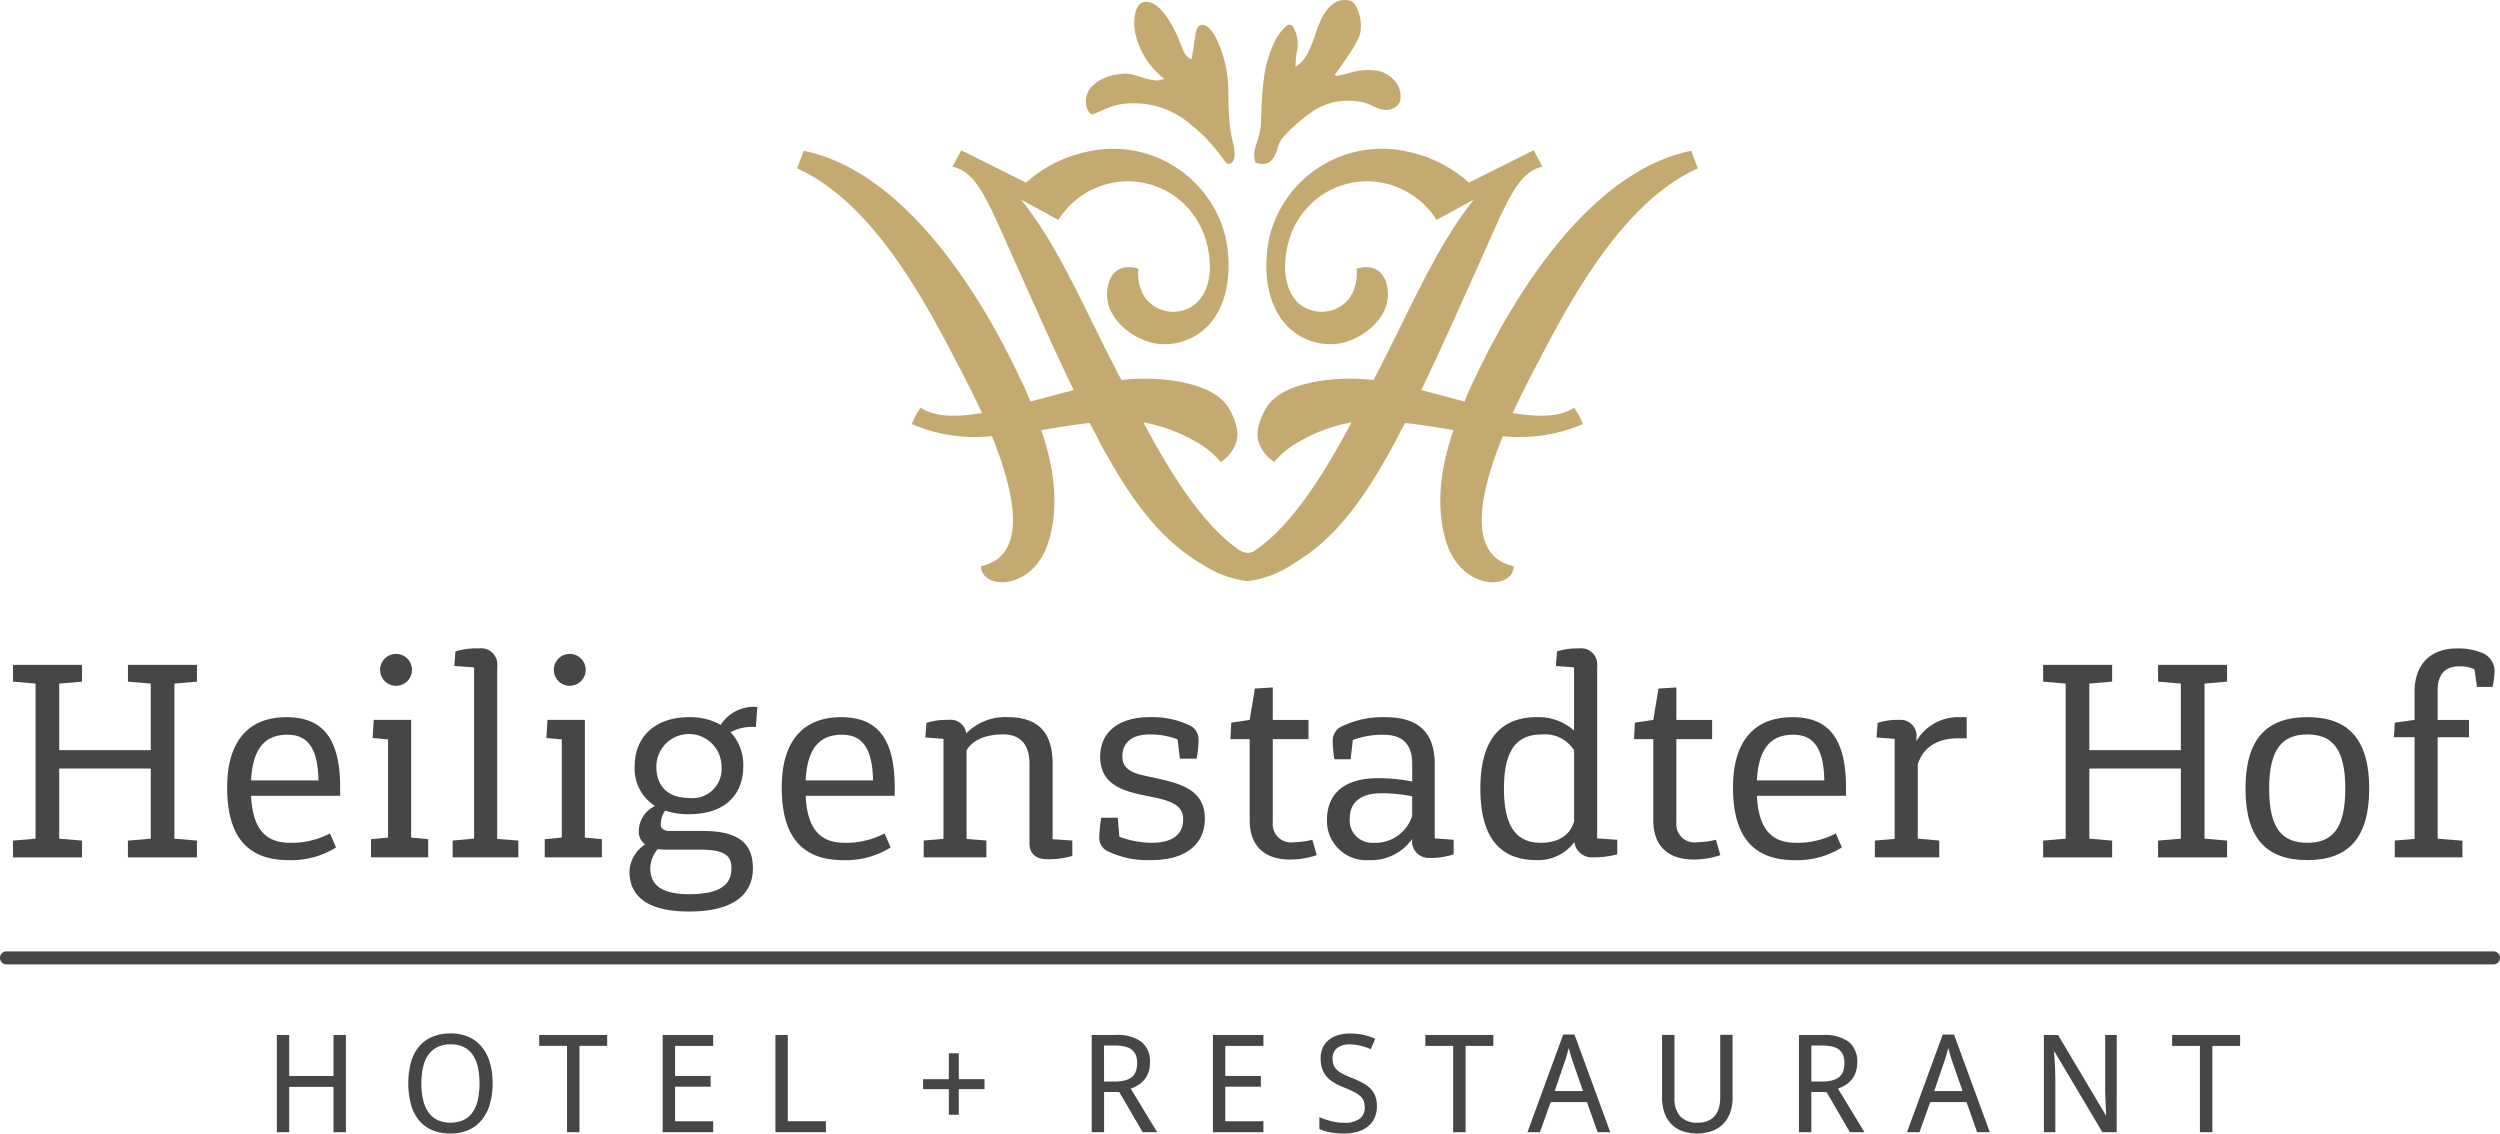 <svg xmlns="http://www.w3.org/2000/svg" width="256.192" height="116.159" viewBox="0 0 256.192 116.159">
  <g id="Gruppe_57" data-name="Gruppe 57" transform="translate(-84.362 -121.102)">
    <g id="Gruppe_2" data-name="Gruppe 2" transform="translate(166.059 121.102)">
      <g id="Gruppe_1" data-name="Gruppe 1" transform="translate(0 15.269)">
        <path id="Pfad_1" data-name="Pfad 1" d="M313.113,148.589l-.676-1.8c-10.233,2.08-17.994,14.452-22.1,23.168a26.022,26.022,0,0,0-1.125,2.531l-4.442-1.181c1.968-4.048,3.768-8.153,5.623-12.259,3.093-6.86,4.161-10.066,6.8-10.628l-.9-1.687-6.636,3.318a13.519,13.519,0,0,0-6.185-3.149,11.864,11.864,0,0,0-14.227,8.6c-.787,3.43-.393,8.041,2.869,10.121a6.1,6.1,0,0,0,4.611.844c2.306-.562,4.892-2.7,4.611-5.342-.169-1.912-1.406-2.811-3.205-2.249a4.408,4.408,0,0,1-.731,3.037,3.618,3.618,0,0,1-4.161,1.124c-3.205-1.293-2.756-6.129-1.35-8.716a8.3,8.3,0,0,1,10.516-3.768,8.431,8.431,0,0,1,3.936,3.317l3.824-2.08c-3.993,4.949-6.748,11.809-10.291,18.5-3.459-.447-9.271.041-10.959,2.807,0,0-1.215,1.864-.854,3.36a3.753,3.753,0,0,0,1.651,2.218,8.783,8.783,0,0,1,2.458-2.031,16.492,16.492,0,0,1,5.455-2.024c-2.52,4.739-5.947,10.457-9.84,13.087a1.363,1.363,0,0,1-.823.295,2.133,2.133,0,0,1-1.078-.472c-3.788-2.7-7.12-8.274-9.584-12.909a16.491,16.491,0,0,1,5.455,2.024,8.781,8.781,0,0,1,2.458,2.031,3.75,3.75,0,0,0,1.651-2.218c.361-1.5-.854-3.36-.854-3.36-1.688-2.766-7.5-3.253-10.959-2.807-3.544-6.692-6.3-13.552-10.291-18.5l3.824,2.08a8.434,8.434,0,0,1,3.936-3.317,8.3,8.3,0,0,1,10.516,3.768c1.406,2.586,1.855,7.422-1.35,8.716a3.617,3.617,0,0,1-4.161-1.124,4.411,4.411,0,0,1-.732-3.037c-1.8-.562-3.036.338-3.2,2.249-.281,2.643,2.305,4.78,4.611,5.342a6.1,6.1,0,0,0,4.611-.844c3.262-2.08,3.656-6.691,2.868-10.121a11.864,11.864,0,0,0-14.227-8.6,13.518,13.518,0,0,0-6.186,3.149l-6.636-3.318-.9,1.687c2.643.562,3.711,3.767,6.8,10.628,1.855,4.105,3.654,8.21,5.623,12.259l-4.443,1.181a26.029,26.029,0,0,0-1.125-2.531c-4.1-8.716-11.865-21.087-22.1-23.168l-.675,1.8c7.479,3.374,12.709,12.821,16.307,19.794.563,1.069,1.574,2.98,2.643,5.286-2.586.394-4.779.45-6.3-.562a8.06,8.06,0,0,0-.9,1.687,16.5,16.5,0,0,0,8.21,1.237c2.305,5.68,3.823,12.259-1.125,13.327.056,2.418,5.118,2.531,6.8-2.137,1.294-3.655.73-7.928-.618-11.808,1.687-.281,3.318-.562,4.948-.731.394.675.731,1.349,1.069,2.025,2.586,4.723,5.567,9.559,10.346,12.37a10.911,10.911,0,0,0,4.758,1.814,10.681,10.681,0,0,0,4.758-1.814c4.78-2.811,7.76-7.648,10.346-12.37.338-.675.675-1.35,1.069-2.025,1.63.169,3.261.45,4.948.731-1.349,3.88-1.912,8.153-.619,11.808,1.687,4.668,6.748,4.555,6.8,2.137-4.948-1.069-3.43-7.648-1.125-13.327a16.5,16.5,0,0,0,8.21-1.237,8,8,0,0,0-.9-1.687c-1.518,1.012-3.711.956-6.3.562,1.069-2.306,2.08-4.217,2.644-5.286C300.4,161.41,305.635,151.963,313.113,148.589Z" transform="translate(-220.824 -146.605)" fill="#c4aa70"/>
      </g>
      <path id="Pfad_2" data-name="Pfad 2" d="M284.757,129.248q.074.52.089,2.3a23.7,23.7,0,0,0,.193,3.038q.05.359.2.97t.186.89q.207,1.477-.551,1.584-.16.022-.384-.272-.6-.791-1.217-1.56a16.653,16.653,0,0,0-2.309-2.222,8.941,8.941,0,0,0-6.994-2.092,7.291,7.291,0,0,0-1.934.587q-1.035.462-1.115.472c-.133.019-.268-.071-.4-.269a1.8,1.8,0,0,1-.272-.776,2.185,2.185,0,0,1,.744-1.958,4.46,4.46,0,0,1,2.535-1.09,3.706,3.706,0,0,1,1.5.014q.5.154.99.309a6.72,6.72,0,0,0,1.531.314l.73-.164a8.128,8.128,0,0,1-3.026-4.869,4.777,4.777,0,0,1,.108-2.134q.272-.812.832-.891,1.7-.238,3.457,3.587.258.677.547,1.359a1.772,1.772,0,0,0,.836.951q.121-.445.408-2.46.142-1.017.641-1.088.738-.1,1.5,1.378A12.523,12.523,0,0,1,284.757,129.248Z" transform="translate(-240.648 -121.228)" fill="#c4aa70"/>
      <path id="Pfad_3" data-name="Pfad 3" d="M314.021,131.271a1.154,1.154,0,0,1-.59.864,1.8,1.8,0,0,1-1.21.207,4.694,4.694,0,0,1-1.085-.4,4.678,4.678,0,0,0-1.124-.4,8.364,8.364,0,0,0-2.4-.052,6.718,6.718,0,0,0-2.4.9,17.231,17.231,0,0,0-3.333,2.923,2.492,2.492,0,0,0-.409.879A4.162,4.162,0,0,1,301,137.3a1.3,1.3,0,0,1-1.345.585,2.437,2.437,0,0,1-.491-.13,2.965,2.965,0,0,1-.114-1.075,8.516,8.516,0,0,1,.3-1.089,8.7,8.7,0,0,0,.335-1.369q.042-.3.105-2.052a30.921,30.921,0,0,1,.262-3.171,11.59,11.59,0,0,1,.988-3.4,5.009,5.009,0,0,1,1.458-1.974l.419.059a3.4,3.4,0,0,1,.523,2.517l-.036.26a2.017,2.017,0,0,0-.056.256,12.1,12.1,0,0,0-.075,1.252,3.7,3.7,0,0,0,1.345-1.6,14.542,14.542,0,0,0,.732-1.873,11.388,11.388,0,0,1,.71-1.712q1.036-1.871,2.574-1.655a1,1,0,0,1,.783.518,4.264,4.264,0,0,1,.5,2.78q-.134.958-2.625,4.335a.378.378,0,0,0,.229.113,14.405,14.405,0,0,0,1.434-.348,6.426,6.426,0,0,1,2.552-.191,2.938,2.938,0,0,1,1.929,1.055A2.363,2.363,0,0,1,314.021,131.271Z" transform="translate(-252.21 -121.102)" fill="#c4aa70"/>
    </g>
    <g id="Gruppe_3" data-name="Gruppe 3" transform="translate(85.696 187.549)">
      <path id="Pfad_4" data-name="Pfad 4" d="M103.128,236.83v15.89l2.31.2v1.719H98.367v-1.719l2.338-.2v-7.184H91.324v7.184l2.338.2v1.719H86.591v-1.719l2.31-.2V236.83l-2.31-.2v-1.719h7.072v1.719l-2.338.2v6.818h9.381V236.83l-2.338-.2v-1.719h7.072v1.719Z" transform="translate(-86.591 -233.224)" fill="#464646"/>
      <path id="Pfad_5" data-name="Pfad 5" d="M134.831,251.913H125.7c.169,3.55,1.606,4.818,4,4.818a8.458,8.458,0,0,0,4.085-.958l.62,1.437a8.65,8.65,0,0,1-4.846,1.3c-4.114,0-6.311-2.282-6.311-7.438,0-4.648,2.085-7.212,6.085-7.212,3.493,0,5.494,1.916,5.494,7.184Zm-2.226-1.578c-.056-3.635-1.352-4.677-3.183-4.677-2.17,0-3.55,1.24-3.719,4.677Z" transform="translate(-101.304 -236.812)" fill="#464646"/>
      <path id="Pfad_6" data-name="Pfad 6" d="M153.726,252.02v1.859h-5.86V252.02l1.747-.169V241.794l-1.578-.141.113-1.859h3.831v12.058ZM148.8,234.666a1.634,1.634,0,0,1,3.268,0,1.634,1.634,0,1,1-3.268,0Z" transform="translate(-111.182 -232.469)" fill="#464646"/>
      <path id="Pfad_7" data-name="Pfad 7" d="M168.575,251.783V253.5h-6.733v-1.719l2.2-.2V234.035l-2.028-.141.113-1.494a7.189,7.189,0,0,1,2.394-.31,1.663,1.663,0,0,1,1.888,1.859v17.664Z" transform="translate(-116.791 -232.091)" fill="#464646"/>
      <path id="Pfad_8" data-name="Pfad 8" d="M183.467,252.02v1.859h-5.86V252.02l1.747-.169V241.794l-1.578-.141.113-1.859h3.831v12.058Zm-4.93-17.354a1.634,1.634,0,0,1,3.268,0,1.634,1.634,0,1,1-3.268,0Z" transform="translate(-123.118 -232.469)" fill="#464646"/>
      <path id="Pfad_9" data-name="Pfad 9" d="M205.061,244.17a4.607,4.607,0,0,0-2.592.535,4.836,4.836,0,0,1,1.3,3.465c0,2.959-1.887,4.931-5.55,4.931a7.229,7.229,0,0,1-2.451-.366,2.447,2.447,0,0,0-.451,1.465c0,.366.31.62.93.62h3.409c3.8,0,5.1,1.409,5.1,3.832,0,2.367-1.606,4.424-6.536,4.424-4.367,0-6.113-1.634-6.113-4.085a3.466,3.466,0,0,1,1.606-2.789,1.619,1.619,0,0,1-.648-1.408,2.879,2.879,0,0,1,1.662-2.536,4.518,4.518,0,0,1-2.085-4.085c0-2.986,2.085-5.015,5.578-5.015a6.413,6.413,0,0,1,3.24.789,4.016,4.016,0,0,1,3.747-1.831Zm-9.156,12.565c-.31,0-.62-.028-.9-.056a3.06,3.06,0,0,0-.761,1.972c0,1.662,1.1,2.649,3.972,2.649,3.55,0,4.339-1.24,4.339-2.649,0-1.3-.648-1.916-3.268-1.916Zm5.635-8.508a3.339,3.339,0,0,0-6.678,0c0,1.972,1.155,3.211,3.353,3.211A2.982,2.982,0,0,0,201.54,248.228Z" transform="translate(-128.935 -236.113)" fill="#464646"/>
      <path id="Pfad_10" data-name="Pfad 10" d="M229.753,251.913h-9.128c.169,3.55,1.606,4.818,4,4.818a8.458,8.458,0,0,0,4.085-.958l.62,1.437a8.652,8.652,0,0,1-4.846,1.3c-4.113,0-6.311-2.282-6.311-7.438,0-4.648,2.085-7.212,6.085-7.212,3.493,0,5.494,1.916,5.494,7.184Zm-2.226-1.578c-.056-3.635-1.352-4.677-3.183-4.677-2.17,0-3.55,1.24-3.719,4.677Z" transform="translate(-139.398 -236.812)" fill="#464646"/>
      <path id="Pfad_11" data-name="Pfad 11" d="M257.7,256.5v1.578a8.725,8.725,0,0,1-2.592.338c-1.183,0-1.8-.62-1.8-1.606v-8.142c0-2.085-.987-3.043-2.7-3.043-1.972,0-3.183.676-3.747,1.634v9.072l2.028.169v1.719h-6.423V256.5l2.028-.169V246.081l-1.859-.141.113-1.493a6.724,6.724,0,0,1,2.254-.31,1.621,1.621,0,0,1,1.831,1.381,5.575,5.575,0,0,1,4.226-1.663c3.1,0,4.621,1.522,4.621,4.789v7.719Z" transform="translate(-149.144 -236.812)" fill="#464646"/>
      <path id="Pfad_12" data-name="Pfad 12" d="M277.714,243.855a9,9,0,0,1,4.2.9,1.6,1.6,0,0,1,.789,1.437,9.7,9.7,0,0,1-.2,1.916h-1.718l-.226-1.972a7.8,7.8,0,0,0-2.845-.507c-2,0-2.817.958-2.817,2.253,0,1.747,1.887,1.86,3.465,2.226,2.338.535,4.986,1.127,4.986,4.142,0,2.535-1.831,4.254-5.494,4.254a9.394,9.394,0,0,1-4.507-.93,1.51,1.51,0,0,1-.817-1.464,14.4,14.4,0,0,1,.2-1.944h1.691l.169,1.944a9.579,9.579,0,0,0,3.268.62c2.226,0,3.268-.874,3.268-2.423,0-1.719-1.887-2-3.8-2.395-2-.423-4.705-.958-4.705-4C272.615,245.518,274.362,243.855,277.714,243.855Z" transform="translate(-161.213 -236.812)" fill="#464646"/>
      <path id="Pfad_13" data-name="Pfad 13" d="M303.825,255.959a8.671,8.671,0,0,1-2.733.45c-2.676,0-4.141-1.436-4.141-4.029V244.07h-1.972l.084-1.691,1.888-.281.535-3.212,1.832-.113V242.1h3.662v1.972h-3.662v8.565a1.859,1.859,0,0,0,2.113,2,8.546,8.546,0,0,0,1.944-.254Z" transform="translate(-170.222 -234.773)" fill="#464646"/>
      <path id="Pfad_14" data-name="Pfad 14" d="M324.485,256.42v1.493a7.082,7.082,0,0,1-2.451.366,1.693,1.693,0,0,1-1.8-1.916v-.028a5.132,5.132,0,0,1-4.423,2.17,4.018,4.018,0,0,1-4.31-4.113c0-2.62,1.69-4.282,5.24-4.282a18.521,18.521,0,0,1,3.493.338v-1.8c0-2-.958-2.986-2.958-2.986a8.709,8.709,0,0,0-3.128.535l-.225,1.972h-1.662a11.779,11.779,0,0,1-.169-1.8,1.62,1.62,0,0,1,.732-1.464,9.514,9.514,0,0,1,4.706-1.043c3.38,0,5.014,1.634,5.014,4.789v7.635Zm-4.254-2.451v-2a15.789,15.789,0,0,0-3.155-.31c-2.254,0-3.24,1.014-3.24,2.592a2.285,2.285,0,0,0,2.395,2.479A3.953,3.953,0,0,0,320.231,253.969Z" transform="translate(-176.851 -236.812)" fill="#464646"/>
      <path id="Pfad_15" data-name="Pfad 15" d="M351.788,251.7v1.493a9.265,9.265,0,0,1-2.536.31,1.794,1.794,0,0,1-1.859-1.578,4.585,4.585,0,0,1-3.888,1.859c-3.663,0-5.747-2.226-5.747-7.325,0-5.183,2.2-7.325,5.8-7.325a5.416,5.416,0,0,1,3.8,1.381v-6.479l-1.859-.141.113-1.494a6.736,6.736,0,0,1,2.254-.31,1.655,1.655,0,0,1,1.859,1.859v17.608Zm-4.423-1.888v-7.269a3.5,3.5,0,0,0-3.3-1.634c-2.479,0-3.888,1.437-3.888,5.55s1.437,5.55,3.775,5.55C345.956,252.009,347,251.079,347.365,249.811Z" transform="translate(-187.39 -232.091)" fill="#464646"/>
      <path id="Pfad_16" data-name="Pfad 16" d="M372.911,255.959a8.67,8.67,0,0,1-2.733.45c-2.676,0-4.141-1.436-4.141-4.029V244.07h-1.972l.084-1.691,1.888-.281.535-3.212,1.832-.113V242.1h3.662v1.972H368.4v8.565a1.859,1.859,0,0,0,2.113,2,8.544,8.544,0,0,0,1.944-.254Z" transform="translate(-197.947 -234.773)" fill="#464646"/>
      <path id="Pfad_17" data-name="Pfad 17" d="M392.586,251.913h-9.128c.169,3.55,1.606,4.818,4,4.818a8.458,8.458,0,0,0,4.085-.958l.62,1.437a8.651,8.651,0,0,1-4.846,1.3c-4.114,0-6.311-2.282-6.311-7.438,0-4.648,2.085-7.212,6.085-7.212,3.493,0,5.494,1.916,5.494,7.184Zm-2.226-1.578c-.056-3.635-1.352-4.677-3.183-4.677-2.17,0-3.55,1.24-3.719,4.677Z" transform="translate(-204.747 -236.812)" fill="#464646"/>
      <path id="Pfad_18" data-name="Pfad 18" d="M414.7,243.855v2.17h-.957c-2.2.028-3.578,1.042-4.057,2.7v7.578l2.2.2v1.719H405.29V256.5l2.028-.169V246.081l-1.859-.141.113-1.493a6.724,6.724,0,0,1,2.254-.31A1.628,1.628,0,0,1,409.544,246v.31a4.941,4.941,0,0,1,4.395-2.451Z" transform="translate(-214.492 -236.812)" fill="#464646"/>
      <path id="Pfad_19" data-name="Pfad 19" d="M450.628,236.83v15.89l2.31.2v1.719h-7.072v-1.719l2.338-.2v-7.184h-9.381v7.184l2.338.2v1.719h-7.072v-1.719l2.31-.2V236.83l-2.31-.2v-1.719h7.072v1.719l-2.338.2v6.818h9.381V236.83l-2.338-.2v-1.719h7.072v1.719Z" transform="translate(-226.05 -233.224)" fill="#464646"/>
      <path id="Pfad_20" data-name="Pfad 20" d="M475.068,243.855c4.141,0,6.339,2.2,6.339,7.325s-2.2,7.325-6.339,7.325-6.339-2.17-6.339-7.325C468.729,246.053,470.926,243.855,475.068,243.855Zm0,12.875c2.507,0,3.888-1.381,3.888-5.55,0-4.141-1.381-5.55-3.888-5.55s-3.916,1.409-3.916,5.55C471.152,255.378,472.56,256.73,475.068,256.73Z" transform="translate(-239.951 -236.812)" fill="#464646"/>
      <path id="Pfad_21" data-name="Pfad 21" d="M504.454,234.373a9.557,9.557,0,0,1-.2,1.663H502.65l-.254-1.8a3.467,3.467,0,0,0-1.549-.31c-1.409,0-2.226.761-2.226,2.452v3.042h3.212v1.775h-3.212v10.4l2.536.2V253.5h-6.931v-1.719l2.028-.169V241.191h-2.113l.085-1.494,2.028-.281v-2.9c0-2.7,1.549-4.423,4.339-4.423a6.384,6.384,0,0,1,2.423.394A2.038,2.038,0,0,1,504.454,234.373Z" transform="translate(-250.15 -232.091)" fill="#464646"/>
    </g>
    <g id="Gruppe_4" data-name="Gruppe 4" transform="translate(112.731 227.003)">
      <path id="Pfad_22" data-name="Pfad 22" d="M173.532,305.2h-1.268v-4.649h-4.539V305.2h-1.268v-9.965h1.268v4.2h4.539v-4.2h1.268Z" transform="translate(-166.457 -295.074)" fill="#464646"/>
      <path id="Pfad_23" data-name="Pfad 23" d="M192.8,300.151a7.494,7.494,0,0,1-.276,2.1,4.585,4.585,0,0,1-.821,1.622,3.679,3.679,0,0,1-1.354,1.043,4.455,4.455,0,0,1-1.864.368,4.644,4.644,0,0,1-1.925-.368,3.575,3.575,0,0,1-1.35-1.043,4.471,4.471,0,0,1-.794-1.625,8.727,8.727,0,0,1,0-4.212,4.384,4.384,0,0,1,.8-1.612,3.6,3.6,0,0,1,1.357-1.033,4.708,4.708,0,0,1,1.929-.364,4.444,4.444,0,0,1,1.857.364,3.668,3.668,0,0,1,1.347,1.036,4.557,4.557,0,0,1,.821,1.615A7.507,7.507,0,0,1,192.8,300.151Zm-7.3,0a7.264,7.264,0,0,0,.178,1.68,3.658,3.658,0,0,0,.542,1.268,2.42,2.42,0,0,0,.926.8,3.4,3.4,0,0,0,2.679,0,2.421,2.421,0,0,0,.927-.8,3.582,3.582,0,0,0,.535-1.268,8.386,8.386,0,0,0,0-3.364,3.549,3.549,0,0,0-.531-1.257,2.428,2.428,0,0,0-.92-.791,3,3,0,0,0-1.336-.276,3.042,3.042,0,0,0-1.343.276,2.469,2.469,0,0,0-.934.791,3.545,3.545,0,0,0-.545,1.257A7.25,7.25,0,0,0,185.5,300.151Z" transform="translate(-170.688 -295.025)" fill="#464646"/>
      <path id="Pfad_24" data-name="Pfad 24" d="M205.915,305.2H204.64v-8.847h-2.85v-1.118h6.967v1.118h-2.842Z" transform="translate(-174.902 -295.074)" fill="#464646"/>
      <path id="Pfad_25" data-name="Pfad 25" d="M223.592,305.2h-5.174v-9.965h5.174v1.118h-3.906v3.081h3.647v1.1h-3.647v3.544h3.906Z" transform="translate(-178.877 -295.074)" fill="#464646"/>
      <path id="Pfad_26" data-name="Pfad 26" d="M233.6,305.2v-9.965h1.268v8.833h3.906V305.2Z" transform="translate(-182.507 -295.074)" fill="#464646"/>
      <path id="Pfad_27" data-name="Pfad 27" d="M256.121,301.377h-2.638v-1.022h2.638V297.7h1.022v2.652h2.638v1.022h-2.638V304h-1.022Z" transform="translate(-187.258 -295.665)" fill="#464646"/>
      <path id="Pfad_28" data-name="Pfad 28" d="M277.459,301.079V305.2h-1.268v-9.965h2.426a4.223,4.223,0,0,1,2.679.7,2.576,2.576,0,0,1,.866,2.127,2.938,2.938,0,0,1-.167,1.036,2.471,2.471,0,0,1-.443.76,2.6,2.6,0,0,1-.63.528,4.238,4.238,0,0,1-.73.348l2.713,4.465h-1.493l-2.392-4.117Zm0-1.077h1.118a3.925,3.925,0,0,0,1.043-.119,1.816,1.816,0,0,0,.7-.355,1.352,1.352,0,0,0,.4-.586,2.436,2.436,0,0,0,.126-.821,2.2,2.2,0,0,0-.14-.832,1.333,1.333,0,0,0-.422-.559,1.819,1.819,0,0,0-.716-.317,4.682,4.682,0,0,0-1.026-.1h-1.091Z" transform="translate(-192.686 -295.074)" fill="#464646"/>
      <path id="Pfad_29" data-name="Pfad 29" d="M297.689,305.2h-5.174v-9.965h5.174v1.118h-3.906v3.081h3.647v1.1h-3.647v3.544h3.906Z" transform="translate(-196.587 -295.074)" fill="#464646"/>
      <path id="Pfad_30" data-name="Pfad 30" d="M312.746,302.486a2.848,2.848,0,0,1-.235,1.183,2.43,2.43,0,0,1-.671.883,2.986,2.986,0,0,1-1.064.549,4.934,4.934,0,0,1-1.411.187,7.972,7.972,0,0,1-1.415-.119,3.885,3.885,0,0,1-1.1-.352V303.6c.154.073.331.144.528.215a6.458,6.458,0,0,0,.624.187q.327.082.674.133a4.709,4.709,0,0,0,.689.051,2.6,2.6,0,0,0,1.613-.409,1.4,1.4,0,0,0,.521-1.173,1.894,1.894,0,0,0-.1-.641,1.263,1.263,0,0,0-.348-.5,3.043,3.043,0,0,0-.665-.443q-.416-.216-1.049-.467a6.144,6.144,0,0,1-1.053-.521,3.044,3.044,0,0,1-.737-.637,2.361,2.361,0,0,1-.429-.805,3.448,3.448,0,0,1-.14-1.022,2.52,2.52,0,0,1,.218-1.071,2.221,2.221,0,0,1,.613-.794,2.771,2.771,0,0,1,.944-.494,4.075,4.075,0,0,1,1.211-.171,6.328,6.328,0,0,1,1.458.154,5.816,5.816,0,0,1,1.151.391l-.456,1.064a6.437,6.437,0,0,0-1.005-.344,4.577,4.577,0,0,0-1.163-.147,1.94,1.94,0,0,0-1.288.385,1.288,1.288,0,0,0-.457,1.04,1.97,1.97,0,0,0,.1.671,1.324,1.324,0,0,0,.34.511,2.671,2.671,0,0,0,.631.429q.391.2.965.426a9.275,9.275,0,0,1,1.087.5,3.283,3.283,0,0,1,.781.586,2.179,2.179,0,0,1,.473.756A2.9,2.9,0,0,1,312.746,302.486Z" transform="translate(-200.014 -295.029)" fill="#464646"/>
      <path id="Pfad_31" data-name="Pfad 31" d="M325.246,305.2h-1.275v-8.847h-2.849v-1.118h6.966v1.118h-2.842Z" transform="translate(-203.425 -295.074)" fill="#464646"/>
      <path id="Pfad_32" data-name="Pfad 32" d="M342.057,305.183l-1.091-3.087h-3.715l-1.1,3.087h-1.281l3.66-10.006h1.16l3.666,10.006Zm-1.492-4.212-1.009-2.89c-.027-.082-.06-.182-.1-.3s-.078-.246-.119-.382-.082-.279-.122-.425-.08-.292-.116-.433c-.032.141-.069.286-.109.436s-.082.295-.123.433-.081.266-.119.381-.071.213-.1.29l-.987,2.89Z" transform="translate(-206.71 -295.061)" fill="#464646"/>
      <path id="Pfad_33" data-name="Pfad 33" d="M360.222,295.213v6.461A4.5,4.5,0,0,1,360,303.12a3.18,3.18,0,0,1-.678,1.159,3.131,3.131,0,0,1-1.139.77,4.73,4.73,0,0,1-3.153.018,3.03,3.03,0,0,1-1.121-.747,3.175,3.175,0,0,1-.685-1.163,4.642,4.642,0,0,1-.231-1.51v-6.42h1.275v6.489a2.665,2.665,0,0,0,.589,1.848,2.282,2.282,0,0,0,1.783.654,2.676,2.676,0,0,0,1.042-.183,1.859,1.859,0,0,0,.715-.518,2.193,2.193,0,0,0,.416-.8,3.765,3.765,0,0,0,.143-1.016v-6.489Z" transform="translate(-211.042 -295.07)" fill="#464646"/>
      <path id="Pfad_34" data-name="Pfad 34" d="M372.7,301.079V305.2h-1.268v-9.965h2.426a4.223,4.223,0,0,1,2.679.7,2.576,2.576,0,0,1,.866,2.127,2.938,2.938,0,0,1-.167,1.036,2.473,2.473,0,0,1-.443.76,2.6,2.6,0,0,1-.63.528,4.247,4.247,0,0,1-.73.348l2.713,4.465h-1.493l-2.392-4.117Zm0-1.077h1.118a3.927,3.927,0,0,0,1.043-.119,1.826,1.826,0,0,0,.705-.355,1.352,1.352,0,0,0,.4-.586,2.435,2.435,0,0,0,.126-.821,2.2,2.2,0,0,0-.14-.832,1.332,1.332,0,0,0-.422-.559,1.817,1.817,0,0,0-.716-.317,4.68,4.68,0,0,0-1.025-.1H372.7Z" transform="translate(-215.451 -295.074)" fill="#464646"/>
      <path id="Pfad_35" data-name="Pfad 35" d="M393.167,305.183l-1.09-3.087h-3.715l-1.1,3.087h-1.281l3.66-10.006H390.8l3.666,10.006Zm-1.492-4.212-1.009-2.89c-.026-.082-.06-.182-.1-.3s-.078-.246-.119-.382-.082-.279-.123-.425-.08-.292-.116-.433q-.048.211-.11.436c-.041.15-.081.295-.122.433s-.082.266-.12.381-.071.213-.1.29l-.988,2.89Z" transform="translate(-218.926 -295.061)" fill="#464646"/>
      <path id="Pfad_36" data-name="Pfad 36" d="M411.878,305.2h-1.466l-4.9-8.247h-.054q.04.525.067,1.042.028.444.045.928t.018.872V305.2h-1.173v-9.965h1.452l4.88,8.206h.047c-.013-.345-.03-.686-.047-1.022,0-.146-.011-.294-.017-.447l-.02-.457c-.008-.152-.012-.3-.015-.44s0-.27,0-.388v-5.453h1.186Z" transform="translate(-223.333 -295.074)" fill="#464646"/>
      <path id="Pfad_37" data-name="Pfad 37" d="M425.811,305.2h-1.276v-8.847h-2.849v-1.118h6.966v1.118h-2.841Z" transform="translate(-227.462 -295.074)" fill="#464646"/>
    </g>
    <path id="Pfad_38" data-name="Pfad 38" d="M339.887,285.283H85.029a.667.667,0,0,1,0-1.334H339.887a.667.667,0,1,1,0,1.334Z" transform="translate(0 -65.354)" fill="#464646"/>
  </g>
</svg>
